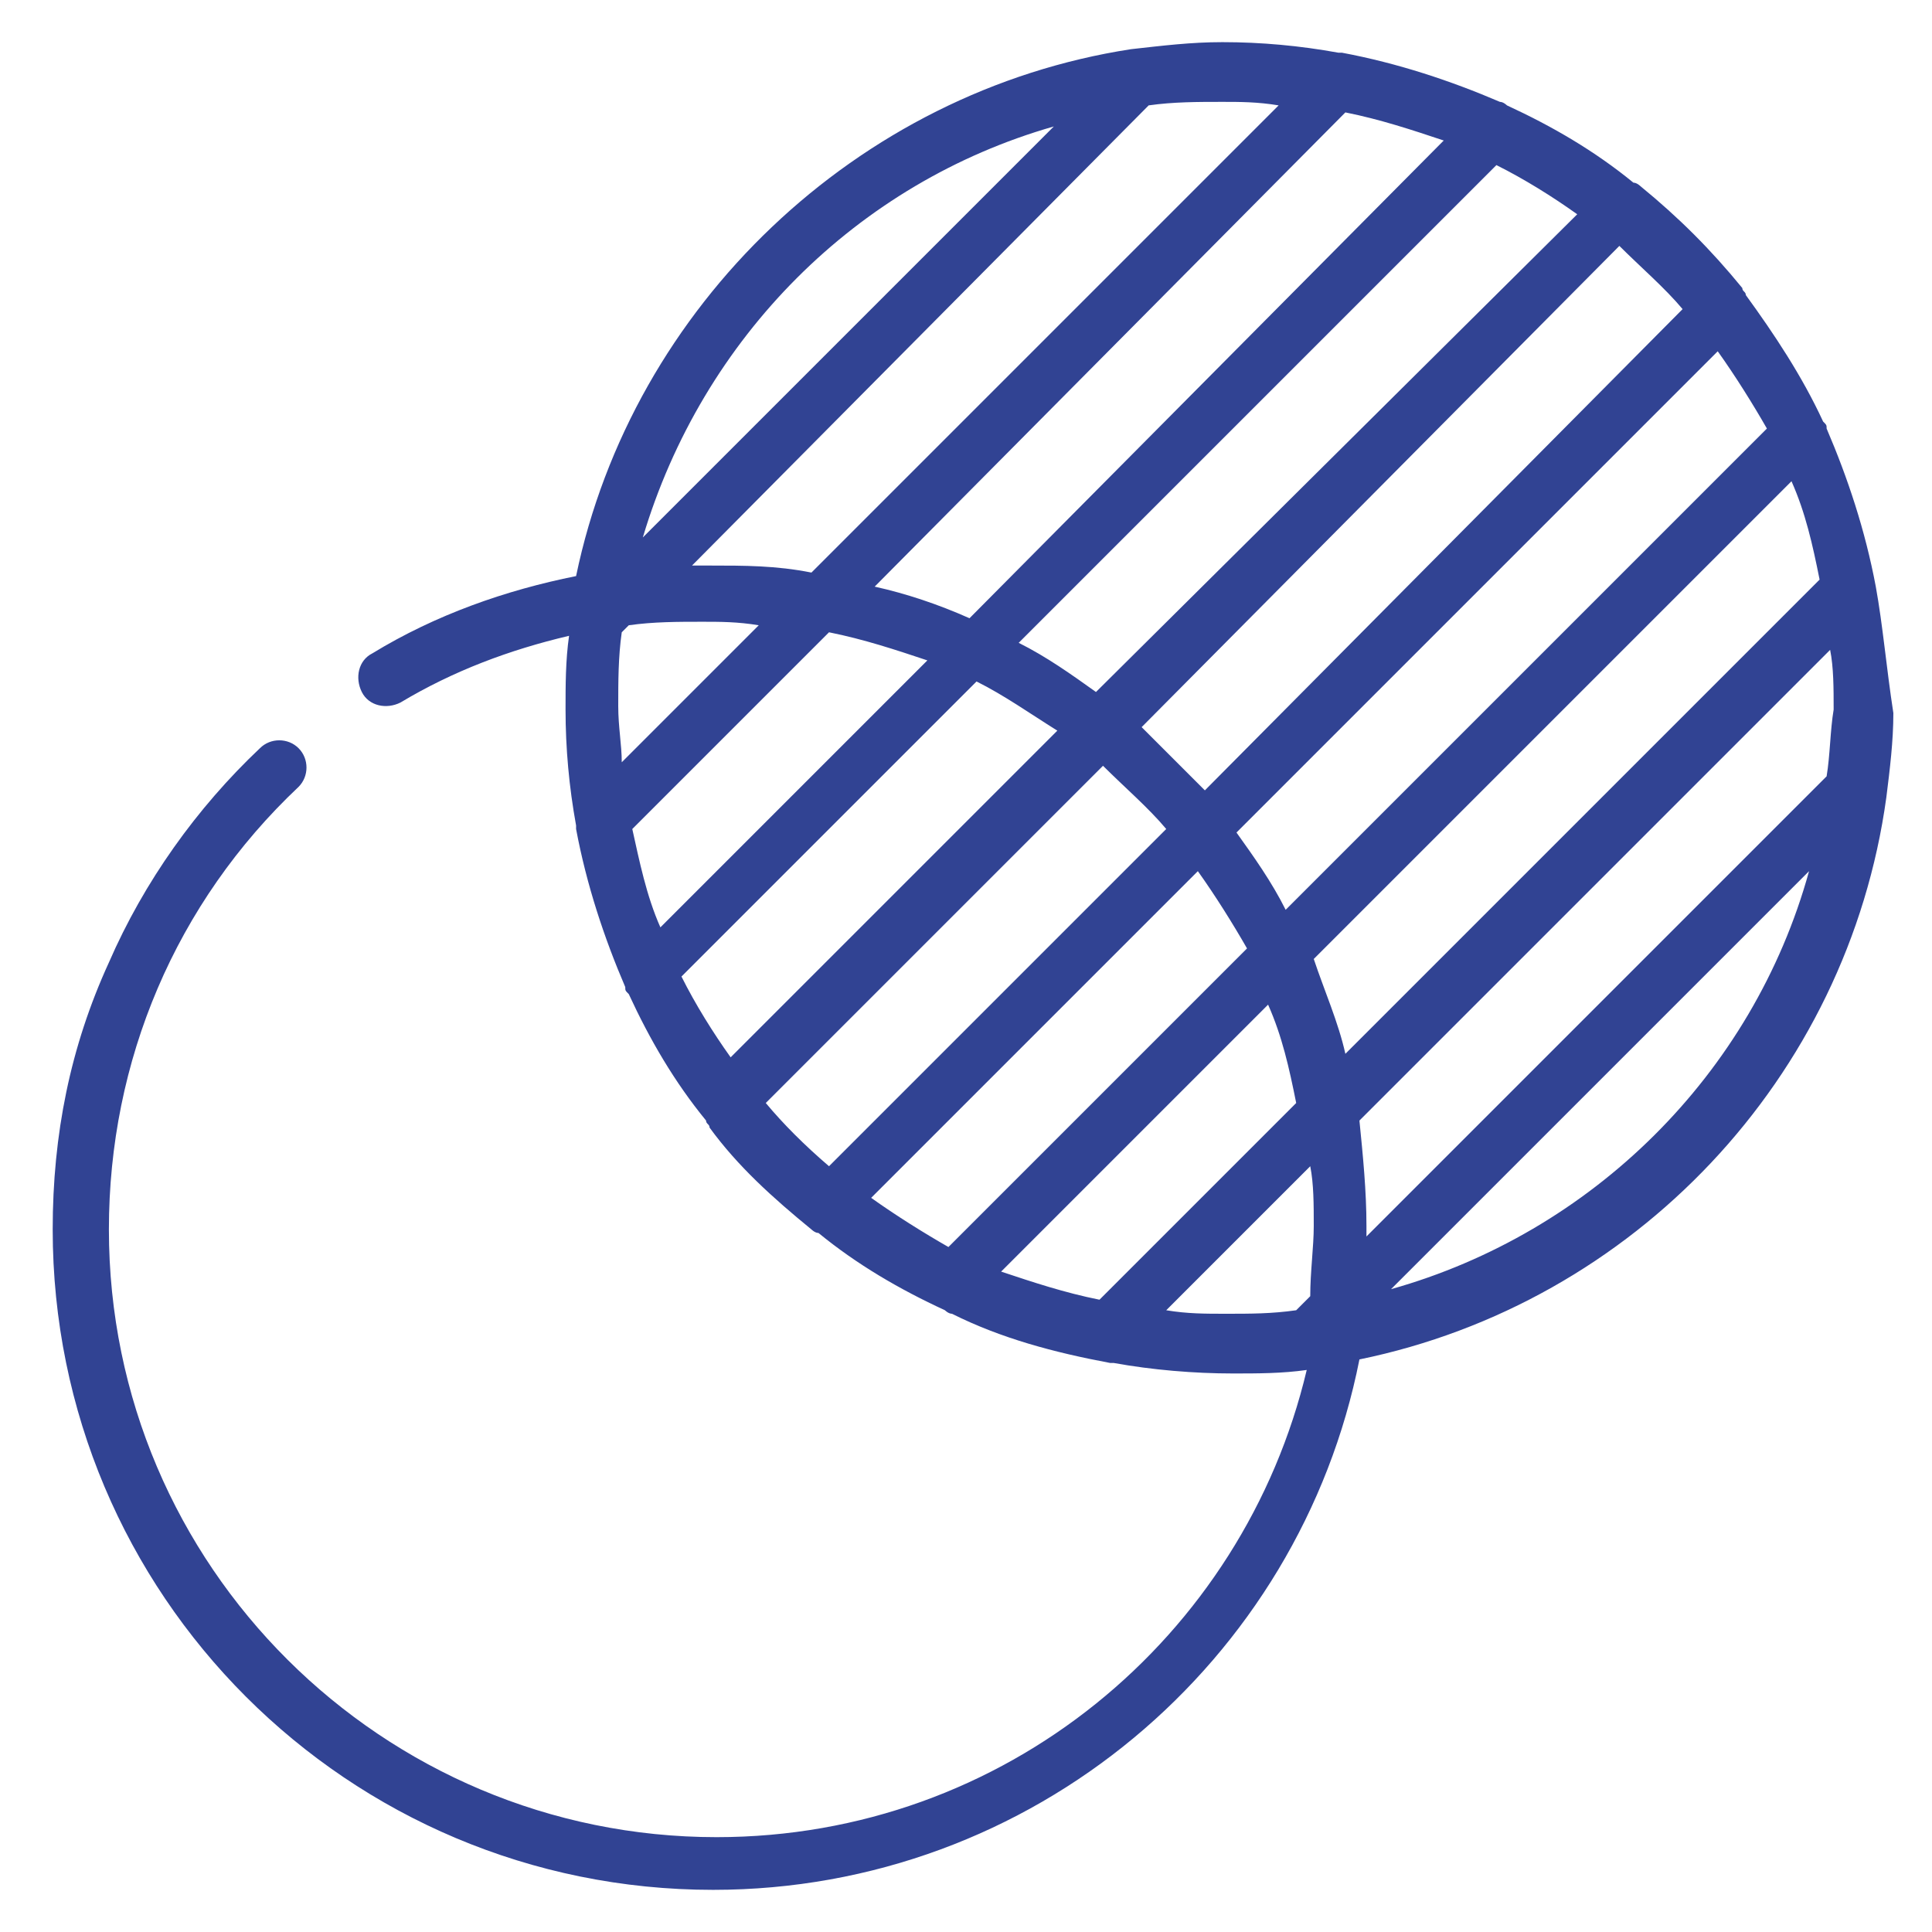 <?xml version="1.0" encoding="utf-8"?>
<!-- Generator: Adobe Illustrator 23.1.1, SVG Export Plug-In . SVG Version: 6.00 Build 0)  -->
<svg version="1.1" id="Capa_1" xmlns="http://www.w3.org/2000/svg" xmlns:xlink="http://www.w3.org/1999/xlink" x="0px" y="0px"
	 viewBox="0 0 55 55" style="enable-background:new 0 0 55 55;" xml:space="preserve">
<style type="text/css">
	.st0{fill:#314393;}
</style>
<g>
	<g>
		<path class="st0" d="M53.4,16.7C53.4,16.7,53.3,16.7,53.4,16.7c-0.3-1.6-0.8-3.1-1.4-4.5c0-0.1,0-0.1-0.1-0.2
			c-0.6-1.3-1.4-2.5-2.2-3.6c0-0.1-0.1-0.1-0.1-0.2c0,0,0,0,0,0c-0.9-1.1-1.8-2-2.9-2.9c0,0,0,0,0,0c0,0-0.1-0.1-0.2-0.1
			c-1.1-0.9-2.3-1.6-3.6-2.2c0,0-0.1-0.1-0.2-0.1c-1.4-0.6-2.9-1.1-4.5-1.4c0,0,0,0-0.1,0c-1.1-0.2-2.2-0.3-3.3-0.3
			c-0.9,0-1.7,0.1-2.6,0.2c0,0,0,0,0,0C24.4,2.6,18,8.7,16.4,16.4c-2,0.4-4,1.1-5.8,2.2c-0.4,0.2-0.5,0.7-0.3,1.1
			c0.2,0.4,0.7,0.5,1.1,0.3c1.5-0.9,3.1-1.5,4.8-1.9c-0.1,0.7-0.1,1.4-0.1,2.1c0,1.1,0.1,2.2,0.3,3.3c0,0,0,0,0,0.1
			c0.3,1.6,0.8,3.1,1.4,4.5c0,0.1,0,0.1,0.1,0.2c0.6,1.3,1.3,2.5,2.2,3.6c0,0.1,0.1,0.1,0.1,0.2c0,0,0,0,0,0c0.8,1.1,1.8,2,2.9,2.9
			c0,0,0,0,0,0c0,0,0.1,0.1,0.2,0.1c1.1,0.9,2.3,1.6,3.6,2.2c0,0,0.1,0.1,0.2,0.1c1.4,0.7,2.9,1.1,4.5,1.4c0,0,0,0,0.1,0
			c1.1,0.2,2.3,0.3,3.4,0.3c0.7,0,1.4,0,2.1-0.1c-1.8,7.6-8.6,13.3-16.8,13.3c-9.5,0-17.3-7.7-17.3-17.3c0-4.8,1.9-9.3,5.4-12.6
			c0.3-0.3,0.3-0.8,0-1.1c-0.3-0.3-0.8-0.3-1.1,0c-1.8,1.7-3.3,3.8-4.3,6.1c-1.1,2.4-1.6,4.9-1.6,7.6c0,10.4,8.4,18.8,18.8,18.8
			c9.1,0,16.7-6.5,18.4-15.1c7.8-1.6,13.9-8,15-16c0,0,0,0,0,0c0.1-0.8,0.2-1.6,0.2-2.4C53.7,19,53.6,17.8,53.4,16.7z M48.9,10
			c0.5,0.7,1,1.5,1.4,2.2L36.6,25.9c-0.4-0.8-0.9-1.5-1.4-2.2L48.9,10z M47.9,8.8L34.3,22.5c-0.6-0.6-1.2-1.2-1.8-1.8L46.1,7
			C46.7,7.6,47.4,8.2,47.9,8.8z M44.9,6.1L31.2,19.7c-0.7-0.5-1.4-1-2.2-1.4L42.6,4.7C43.4,5.1,44.2,5.6,44.9,6.1z M38.3,3.2
			c1,0.2,1.9,0.5,2.8,0.8L27.6,17.6c-0.9-0.4-1.8-0.7-2.7-0.9L38.3,3.2z M32.7,3c0.7-0.1,1.4-0.1,2.1-0.1c0.5,0,1,0,1.6,0.1
			L23.1,16.3c-1-0.2-1.9-0.2-2.9-0.2c-0.2,0-0.3,0-0.5,0L32.7,3z M30,3.6L18.3,15.3C20,9.6,24.4,5.2,30,3.6z M17.7,21.7
			c0-0.5-0.1-1-0.1-1.6c0-0.7,0-1.4,0.1-2.1l0.2-0.2c0.7-0.1,1.4-0.1,2.1-0.1c0.5,0,1,0,1.6,0.1L17.7,21.7z M18,23.6l5.6-5.6
			c1,0.2,1.9,0.5,2.8,0.8l-7.6,7.6C18.4,25.5,18.2,24.5,18,23.6z M20.8,30.1c-0.5-0.7-1-1.5-1.4-2.3l8.4-8.4
			c0.8,0.4,1.5,0.9,2.3,1.4L20.8,30.1z M21.8,31.4l9.6-9.6c0.6,0.6,1.3,1.2,1.8,1.8l-9.6,9.6C22.9,32.6,22.3,32,21.8,31.4z
			 M24.8,34.1l9.3-9.3c0.5,0.7,1,1.5,1.4,2.2L27,35.5C26.3,35.1,25.5,34.6,24.8,34.1z M31.3,37c-1-0.2-1.9-0.5-2.8-0.8l7.6-7.6
			c0.4,0.9,0.6,1.8,0.8,2.8L31.3,37z M37.3,36.9l-0.4,0.4c-0.7,0.1-1.3,0.1-2,0.1c-0.6,0-1.1,0-1.7-0.1l4.1-4.1
			c0.1,0.5,0.1,1.1,0.1,1.7C37.4,35.5,37.3,36.2,37.3,36.9z M38.3,30c-0.2-0.9-0.6-1.8-0.9-2.7l13.6-13.6c0.4,0.9,0.6,1.8,0.8,2.8
			L38.3,30z M39.6,36.7l11.9-11.9C49.9,30.6,45.3,35.1,39.6,36.7z M52,22.1L38.9,35.2c0-0.1,0-0.2,0-0.3c0-1-0.1-2-0.2-3l13.4-13.4
			c0.1,0.5,0.1,1.1,0.1,1.7C52.1,20.8,52.1,21.5,52,22.1z"/>
	</g>
</g>
</svg>
